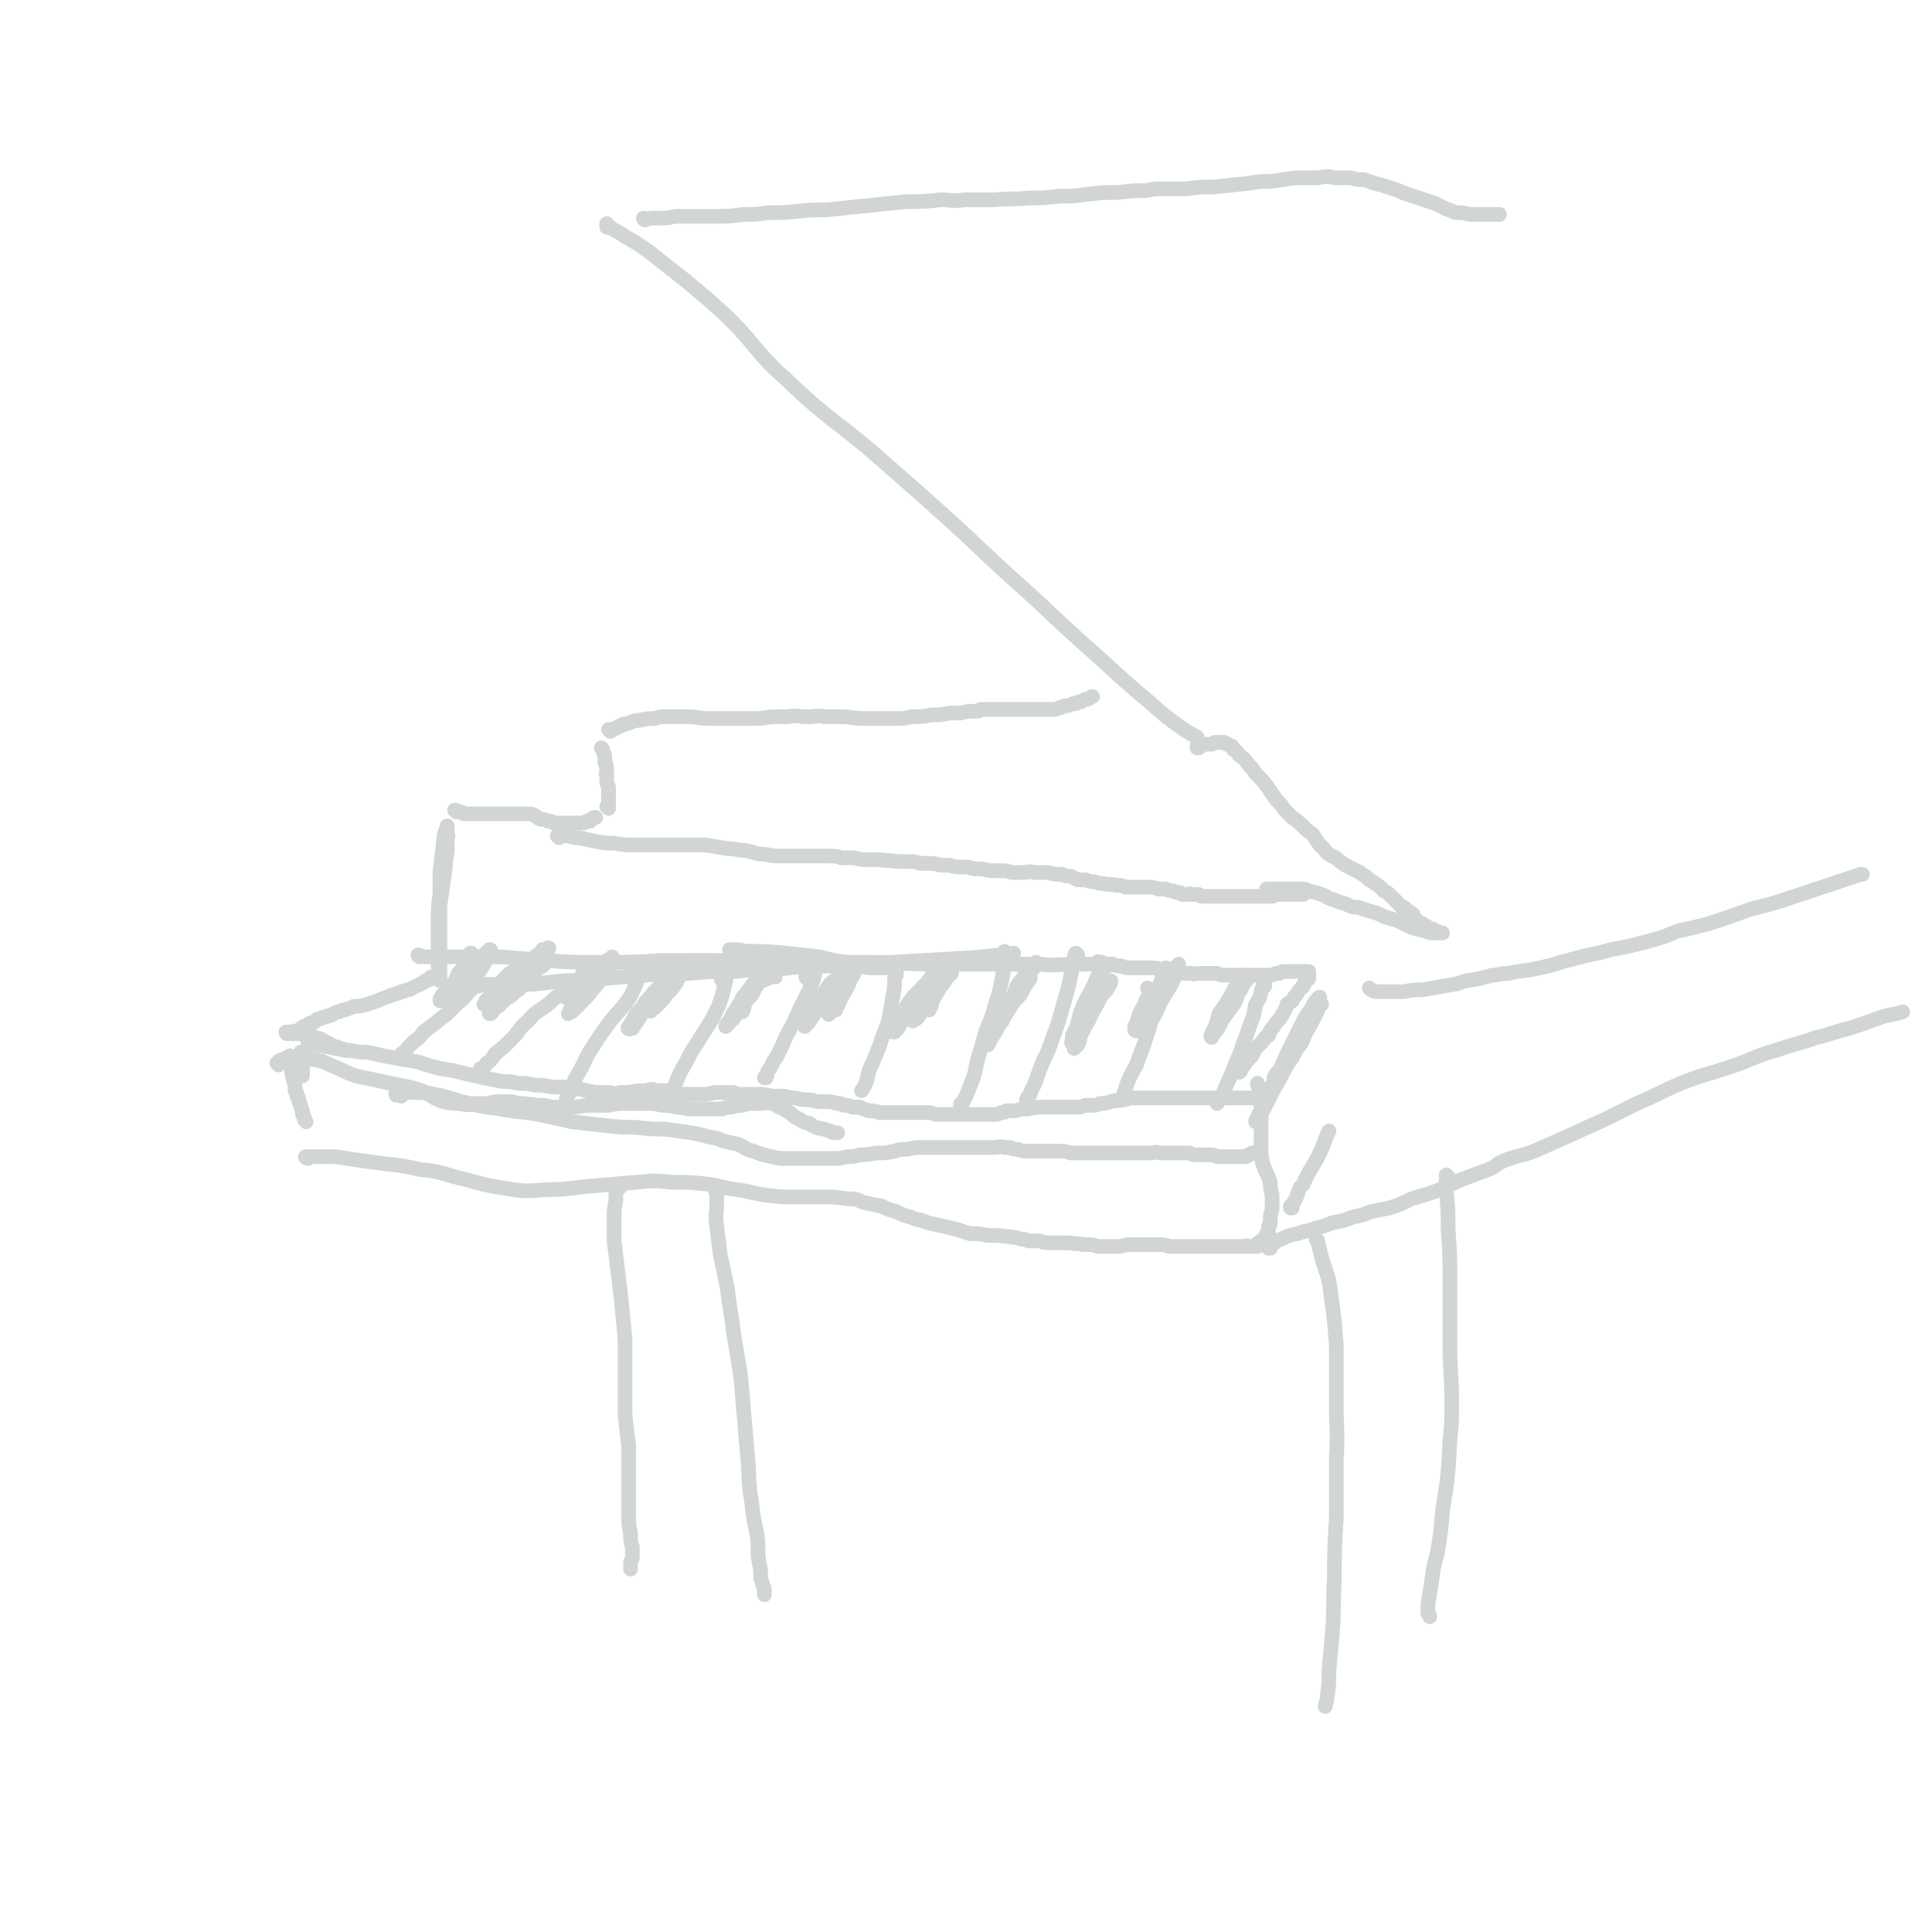 <svg viewBox='0 0 1054 1054' version='1.1' xmlns='http://www.w3.org/2000/svg' xmlns:xlink='http://www.w3.org/1999/xlink'><g fill='none' stroke='#D2D5D5' stroke-width='8' stroke-linecap='round' stroke-linejoin='round'><path d='M242,479c-1,0 -1,-1 -1,-1 0,0 0,0 0,1 0,1 0,1 0,2 -1,4 -1,4 -1,8 0,6 0,6 0,12 0,5 0,5 0,11 0,5 0,5 0,10 0,4 0,4 0,7 0,2 0,2 0,3 0,1 0,1 0,2 0,1 0,1 0,1 0,-3 0,-4 -1,-7 0,-6 0,-6 0,-12 0,-7 0,-7 0,-14 0,-7 0,-7 1,-14 0,-6 0,-6 1,-13 1,-6 1,-5 2,-11 0,-4 0,-4 1,-8 0,-1 0,-1 0,-3 0,-1 0,-1 0,-2 0,0 0,-1 0,0 -1,3 -2,4 -2,8 -1,8 -1,8 -2,17 0,8 0,8 0,16 0,7 -1,7 -1,14 0,5 1,5 1,11 0,3 0,3 0,6 0,2 0,2 0,3 0,1 0,1 0,2 0,1 0,1 0,1 -1,0 -1,-1 -1,-2 0,-5 0,-5 0,-11 0,-7 0,-7 0,-15 1,-7 1,-7 2,-14 1,-7 1,-7 2,-14 0,-5 1,-5 1,-11 0,-3 0,-3 0,-5 1,-1 0,-1 0,-2 0,0 0,0 0,-1 0,0 0,0 0,0 '/><path d='M259,535c0,0 -1,0 -1,-1 0,0 0,1 0,1 0,0 0,0 -1,0 0,0 0,0 -1,0 -1,0 -1,0 -1,0 -1,0 -1,0 -1,0 0,0 0,0 0,1 0,0 0,0 1,0 4,1 4,1 8,1 7,0 7,0 13,0 7,0 7,0 14,0 9,-1 9,-1 18,-2 10,0 10,-1 20,-1 12,-1 12,-1 24,-2 12,-1 12,-1 24,-1 12,-1 12,-1 24,-1 11,-1 11,-1 22,-1 9,-1 9,-1 19,-2 8,0 8,0 16,0 7,0 7,0 13,0 5,0 5,0 9,0 3,0 3,0 6,1 0,0 1,0 1,0 -1,0 -1,0 -2,0 -5,0 -5,0 -10,0 -6,-1 -6,-2 -12,-3 -7,-1 -7,-1 -15,-3 -9,-1 -9,-1 -18,-2 -11,-1 -11,-1 -22,-1 -4,-1 -4,-1 -9,-1 '/><path d='M229,522c0,0 -1,0 -1,-1 1,0 2,1 4,1 7,0 7,0 15,0 13,0 13,0 26,0 13,1 13,1 25,2 14,1 14,1 28,1 18,0 18,0 35,-1 19,0 19,0 38,0 19,0 19,1 37,1 19,0 19,0 38,0 18,0 18,1 37,1 15,0 15,0 30,0 13,0 13,0 26,0 10,1 10,0 20,0 6,0 6,0 12,0 3,0 3,0 6,0 1,0 1,1 1,0 0,0 0,0 0,0 '/><path d='M377,525c0,0 -2,-1 -1,-1 9,0 10,0 21,1 12,0 12,1 25,1 15,1 15,0 30,0 17,0 17,0 34,-1 18,-1 18,-1 35,-2 16,-1 16,-1 32,-3 '/><path d='M332,123c0,0 -1,-1 -1,-1 0,0 0,0 0,1 0,0 0,0 0,0 0,0 0,0 0,1 1,0 1,0 2,0 4,3 4,2 8,5 7,4 7,4 14,9 10,8 10,8 19,15 12,10 12,10 23,20 17,17 15,19 32,34 25,24 27,22 52,44 24,21 24,21 46,41 19,18 19,18 38,35 18,17 18,17 36,33 13,12 13,12 26,23 9,8 9,8 19,15 3,2 3,2 7,4 '/><path d='M352,120c-1,0 -1,-1 -1,-1 0,0 0,0 0,0 3,1 3,0 5,0 3,0 3,0 6,0 4,0 4,-1 8,-1 4,0 4,0 9,0 6,0 6,0 13,0 6,0 6,0 13,-1 7,0 7,0 14,-1 9,0 9,0 19,-1 9,-1 9,0 18,-1 9,-1 9,-1 19,-2 10,-1 10,-1 19,-2 10,0 10,0 19,-1 7,0 7,1 13,0 9,0 9,0 17,0 9,-1 9,0 18,-1 8,0 8,0 17,-1 8,0 8,0 15,-1 9,-1 9,-1 17,-1 8,-1 8,-1 15,-1 5,-1 5,-1 9,-1 6,0 6,0 13,0 8,-1 8,-1 15,-1 10,-1 10,-1 19,-2 6,-1 6,-1 12,-1 7,-1 7,-1 14,-2 6,0 6,0 12,0 5,-1 5,-1 9,0 4,0 5,0 9,0 3,1 3,1 7,1 3,1 3,1 6,2 4,1 4,1 7,2 3,1 3,1 6,2 2,1 2,1 5,2 3,1 3,1 6,2 3,1 3,1 6,2 3,1 3,1 5,2 2,1 2,1 4,2 3,1 3,1 5,2 4,0 4,0 8,1 3,0 3,0 7,0 3,0 3,0 6,0 1,0 1,0 3,0 '/><path d='M249,443c0,-1 -1,-1 -1,-1 0,0 0,0 0,0 0,0 0,0 0,0 1,0 0,0 0,0 0,0 1,0 1,0 1,1 1,1 2,1 1,0 1,0 2,1 2,0 2,0 4,0 3,0 3,0 5,0 3,0 3,0 5,0 3,0 3,0 5,0 4,0 4,0 7,0 2,0 2,0 4,0 3,0 3,0 6,0 2,0 2,1 3,1 1,1 1,1 3,2 2,0 2,0 4,1 2,0 2,0 3,1 2,0 2,0 4,0 1,0 1,0 3,0 1,0 1,0 2,0 2,0 2,0 3,0 1,0 1,0 3,0 0,0 0,0 1,0 1,0 1,0 2,-1 1,0 1,0 2,0 0,-1 0,-1 1,-1 1,-1 1,-1 1,-1 0,0 0,0 1,0 '/><path d='M332,441c0,0 -1,-1 -1,-1 0,0 1,0 1,0 0,0 0,0 0,0 0,0 0,0 0,0 0,0 0,0 0,-1 0,0 0,0 0,-1 0,-1 0,-1 0,-2 0,-1 0,-1 0,-2 0,-1 0,-1 0,-2 0,-1 0,-1 0,-2 0,-2 -1,-2 -1,-3 0,-2 0,-2 0,-4 -1,-1 0,-1 0,-3 0,-2 0,-2 -1,-4 0,-1 0,-1 0,-3 0,-2 -1,-2 -1,-3 0,-1 0,-1 -1,-2 '/><path d='M333,399c0,0 -1,-1 -1,-1 0,0 0,0 0,0 0,0 0,0 0,0 1,0 1,0 1,0 1,0 1,0 1,0 1,0 1,0 2,-1 1,0 1,0 2,-1 1,0 1,0 2,-1 2,0 2,0 4,-1 3,-1 3,-1 5,-1 4,-1 4,-1 8,-1 3,-1 3,-1 7,-1 5,0 5,0 11,0 6,0 6,1 12,1 5,0 5,0 11,0 6,0 6,0 12,0 5,0 5,0 11,-1 4,0 4,0 9,0 5,-1 5,0 11,0 5,0 5,-1 9,0 5,0 5,0 9,0 6,0 6,1 12,1 5,0 5,0 11,0 5,0 5,0 9,0 4,0 4,-1 8,-1 4,0 4,0 9,-1 5,0 5,0 10,-1 3,0 3,0 6,0 4,-1 4,-1 8,-1 2,0 2,0 3,-1 3,0 3,0 6,0 2,0 2,0 4,0 2,0 2,0 4,0 1,0 1,0 3,0 1,0 1,0 3,0 2,0 2,0 4,0 2,0 2,0 3,0 2,0 2,0 4,0 2,0 2,0 3,0 2,0 2,0 3,0 1,0 1,0 3,0 1,0 1,0 3,-1 1,0 1,0 3,-1 2,0 2,0 4,-1 2,0 2,0 3,-1 2,0 2,0 3,-1 2,-1 2,0 3,-1 1,0 1,-1 2,-1 '/><path d='M236,534c0,0 0,-1 -1,-1 0,0 1,0 1,0 -1,1 -1,1 -1,1 -1,0 -1,0 -2,1 -1,0 -1,0 -2,1 -2,1 -2,1 -4,2 -2,1 -2,1 -4,2 -2,0 -2,1 -4,1 -4,2 -4,1 -8,3 -3,1 -3,1 -5,2 -3,1 -3,1 -6,2 -4,1 -4,1 -7,1 -2,1 -2,1 -5,2 -1,0 -1,0 -3,1 -1,0 -1,0 -3,1 -1,1 -1,1 -3,1 -1,1 -1,1 -3,1 -1,1 -1,1 -3,1 -1,1 -1,1 -2,2 -2,0 -2,0 -3,1 -1,1 -1,1 -2,1 -1,0 -1,0 -1,1 -1,0 -1,0 -2,1 0,0 0,0 0,0 -1,1 -1,1 -1,1 -1,0 -1,0 -1,0 -1,0 -1,1 -1,1 0,0 0,0 -1,0 0,0 0,0 -1,0 0,0 0,0 -1,0 0,0 0,0 0,0 0,0 0,0 0,0 0,0 -1,-1 -1,-1 0,0 0,1 1,1 0,0 0,0 0,0 0,-1 0,-1 0,-1 1,0 1,0 1,0 0,0 0,0 1,0 0,0 0,0 1,0 0,0 0,-1 1,0 1,0 1,0 2,1 2,0 2,0 3,0 2,1 2,1 3,1 2,1 2,1 3,1 2,1 2,0 3,1 2,1 2,1 4,2 2,1 2,1 3,2 2,0 2,0 3,1 2,0 2,0 3,1 1,0 1,0 2,0 '/><path d='M169,569c0,0 -1,-1 -1,-1 0,0 0,0 0,1 1,0 1,0 1,0 2,1 2,1 4,1 2,1 2,0 5,1 3,0 3,1 6,1 4,1 4,1 7,1 5,1 5,1 9,1 5,1 5,1 9,2 6,1 6,1 11,2 7,1 7,1 13,3 7,2 7,2 14,3 8,2 8,2 17,4 5,1 5,1 10,2 4,0 4,0 9,1 4,0 4,0 9,1 4,0 4,0 9,1 4,0 4,0 7,0 4,1 4,1 8,1 4,1 4,1 9,2 4,0 4,0 8,0 3,1 3,1 5,0 3,0 3,0 5,0 5,-1 5,-1 10,-1 2,-1 3,-1 5,0 3,0 3,0 6,0 2,1 2,1 5,1 3,1 3,1 6,1 3,0 3,0 7,0 4,0 4,0 8,-1 3,0 3,0 5,0 3,0 3,0 5,0 3,1 3,1 5,1 4,0 4,0 8,0 4,0 4,0 8,1 3,0 3,0 7,0 3,1 3,1 6,1 4,1 4,1 7,1 3,0 3,1 6,1 3,0 3,0 5,0 3,0 3,1 5,1 2,0 2,0 3,1 3,0 3,0 5,1 2,0 2,0 4,0 2,1 2,1 5,2 3,0 3,0 6,1 2,0 2,0 4,0 2,0 2,0 4,0 2,0 2,0 4,0 2,0 2,0 4,0 2,0 2,0 3,0 3,0 3,0 5,0 1,0 1,0 3,0 2,0 2,1 4,1 2,0 2,0 4,0 2,0 2,0 4,0 1,0 1,0 3,0 2,0 2,0 4,0 2,0 2,0 4,0 3,0 3,0 5,0 1,0 1,0 3,0 2,0 2,0 4,0 2,0 2,0 4,-1 2,0 2,0 3,-1 3,0 3,0 5,0 3,-1 3,-1 7,-1 2,-1 2,0 5,-1 1,0 1,0 3,0 2,0 2,0 5,0 2,0 2,0 4,0 2,0 2,0 3,0 2,0 2,0 3,0 2,0 2,0 4,0 2,0 2,0 4,-1 2,0 2,0 4,0 2,0 2,0 4,-1 3,0 3,0 6,-1 3,-1 3,0 7,-1 2,0 2,-1 4,-1 2,0 2,0 4,0 2,0 2,0 4,0 1,0 1,0 3,0 2,0 2,0 4,0 2,0 2,0 3,0 2,0 2,0 4,0 2,0 2,0 4,0 2,0 2,0 4,0 2,0 2,0 4,0 2,0 2,0 4,0 2,0 2,0 3,0 2,0 2,0 5,0 1,0 1,0 3,0 2,0 2,0 4,0 1,0 1,0 3,0 2,0 2,0 4,0 1,0 1,0 3,0 1,0 1,0 3,0 1,0 1,0 2,-1 0,0 0,0 1,0 '/><path d='M600,526c0,-1 -1,-1 -1,-1 0,-1 0,0 0,0 1,0 1,0 2,0 1,0 1,1 2,1 2,0 2,0 4,0 2,1 2,1 5,1 2,1 2,1 4,1 3,0 3,0 5,0 3,0 3,0 6,0 3,0 4,0 7,1 2,0 2,0 4,0 3,1 3,1 5,1 2,1 2,1 4,1 2,0 2,0 3,0 2,1 2,0 4,0 2,0 2,0 3,0 2,0 2,0 4,0 2,0 2,0 3,0 2,1 2,1 3,1 2,0 2,0 3,0 2,0 2,0 3,0 1,0 1,0 3,0 1,0 1,0 2,0 1,0 1,0 2,0 1,0 1,0 2,0 1,0 1,0 2,0 0,0 0,0 1,0 1,0 1,0 2,0 1,0 1,0 2,0 1,0 1,0 2,0 1,0 1,0 2,0 1,0 1,0 3,-1 1,0 1,0 2,0 1,-1 1,-1 3,-1 1,0 1,0 1,0 1,0 1,0 2,0 1,0 1,0 2,0 1,0 1,0 2,0 0,0 0,0 1,0 1,0 1,0 1,0 1,0 1,0 1,0 0,0 0,0 1,0 0,0 0,0 1,0 0,0 0,0 0,0 1,0 1,0 1,0 0,0 0,0 0,1 0,0 0,0 0,0 0,0 0,0 0,1 0,0 0,0 0,1 0,0 0,0 0,1 0,0 -1,0 -1,0 -1,1 0,1 -1,2 -1,1 -1,1 -1,2 -1,1 -1,1 -2,2 -1,1 -1,2 -2,3 -1,1 -1,1 -2,3 -1,1 -2,1 -3,2 0,1 0,1 0,1 -2,4 -2,4 -4,7 -2,2 -2,2 -3,4 -2,2 -2,2 -3,5 -2,1 -2,1 -3,3 -2,2 -2,2 -4,4 -1,2 -1,2 -2,4 -2,2 -2,2 -3,3 -1,2 -1,2 -2,3 -1,1 -1,1 -1,2 -1,1 -1,1 -1,1 '/><path d='M285,527c0,-1 -1,-1 -1,-1 0,-1 0,0 0,0 1,0 0,0 0,1 0,0 0,0 -1,1 0,0 0,0 -1,0 0,1 0,1 -1,1 0,1 -1,1 -1,1 -1,1 -1,1 -2,1 -1,1 -1,1 -2,2 -2,2 -2,2 -3,3 -1,2 -1,2 -3,4 -1,1 -1,1 -2,2 -1,1 0,1 -1,2 -1,1 -1,1 -2,2 0,1 0,1 -1,2 0,0 0,0 0,0 1,0 1,0 2,0 0,0 0,0 1,0 1,0 1,0 2,0 1,-1 1,-1 2,-1 2,-1 2,-1 3,-1 1,-1 1,-1 3,-2 1,0 1,0 2,-1 2,-2 2,-2 4,-3 2,-3 2,-2 4,-5 2,-1 1,-1 3,-3 2,-2 2,-2 4,-4 1,-1 1,0 2,-1 1,-1 1,-1 2,-2 0,-1 0,-1 1,-1 0,-1 0,-1 0,-1 0,0 -1,0 -1,0 -1,0 -1,0 -2,0 -1,0 -1,0 -2,0 -1,1 -1,1 -3,2 -3,2 -3,2 -5,4 -3,2 -3,2 -5,4 -1,2 -1,2 -3,4 -1,1 -1,1 -2,2 -1,1 -1,1 -1,2 -1,1 -1,1 -2,2 0,0 0,0 0,0 0,0 0,0 0,0 0,1 -1,0 -1,0 0,-1 1,0 1,-1 1,-1 1,-1 2,-3 3,-3 4,-3 7,-6 3,-4 3,-4 7,-7 2,-3 2,-3 4,-5 2,-1 2,-1 3,-3 1,0 1,0 2,0 1,-1 1,-1 1,-1 1,0 0,1 0,1 -1,2 -1,2 -2,5 -2,2 -2,2 -4,5 -3,3 -3,3 -5,6 -3,3 -3,3 -6,5 -3,3 -3,3 -6,5 -2,2 -2,2 -3,4 -1,1 -1,1 -2,1 -1,1 -1,1 -2,2 0,1 0,1 -1,1 0,1 0,1 -1,1 0,0 0,0 0,0 1,0 0,0 0,-1 0,0 0,1 0,1 0,0 0,0 0,0 1,-1 1,-1 1,-1 3,-3 3,-2 5,-5 3,-3 3,-3 6,-6 3,-3 3,-3 6,-6 2,-1 2,-1 3,-3 1,-1 1,-1 2,-1 1,-1 1,-1 1,-1 0,-1 1,-1 0,-1 0,0 0,0 0,1 -3,3 -3,3 -6,5 -2,3 -2,3 -5,6 -3,2 -3,2 -5,5 -2,1 -2,1 -4,2 -1,1 -1,1 -1,2 -1,1 -1,1 -2,1 '/><path d='M258,521c-1,0 -1,-1 -1,-1 -1,0 0,0 0,0 0,0 0,0 0,1 0,0 0,0 0,1 0,0 0,0 -1,0 0,1 0,1 -1,2 -1,2 -1,1 -2,3 -1,2 -1,2 -3,4 -1,3 -1,3 -3,6 -2,1 -2,1 -3,3 -1,1 -1,1 -2,2 -1,1 -1,1 -1,2 -1,1 -1,1 -1,1 0,0 0,1 0,1 1,0 1,0 2,-1 1,0 1,0 2,-1 2,-1 2,-1 3,-2 3,-3 3,-3 5,-6 3,-2 3,-2 5,-5 3,-3 2,-4 5,-7 1,-2 1,-2 3,-4 0,0 0,0 1,-1 1,0 1,-1 1,-1 0,0 0,0 0,0 1,0 1,1 0,1 0,1 0,1 0,2 -2,3 -2,3 -3,5 -2,3 -2,3 -4,6 -2,2 -2,2 -3,4 -1,2 -1,2 -2,3 '/><path d='M331,528c0,0 -1,-1 -1,-1 0,0 0,1 0,1 0,0 0,0 0,0 -1,1 -1,1 -1,2 -1,1 -1,1 -2,3 -3,4 -3,4 -6,7 -2,3 -2,3 -5,6 -2,2 -2,2 -3,4 -1,0 -1,0 -2,1 0,1 0,1 -1,2 0,0 0,0 0,0 1,-1 1,-1 2,-1 3,-3 3,-3 6,-6 3,-3 3,-3 5,-6 3,-3 3,-3 5,-7 3,-3 3,-3 5,-6 0,-1 0,-1 1,-3 0,0 0,0 0,-1 0,0 0,-1 0,-1 -1,1 -1,1 -3,2 -3,4 -3,4 -6,7 -4,4 -4,4 -8,7 -2,2 -2,2 -4,3 -1,1 -1,1 -2,2 -1,1 -1,1 -2,1 0,0 0,0 0,0 0,1 0,0 0,0 2,-1 2,-1 3,-3 2,-3 2,-3 4,-5 2,-2 2,-2 4,-3 1,-1 1,-1 3,-2 1,0 1,0 1,-1 1,0 1,0 1,0 0,1 0,1 0,2 -3,4 -3,3 -6,6 -1,2 -1,2 -2,4 0,0 0,0 -1,0 '/><path d='M368,529c0,-1 -1,-1 -1,-1 0,0 1,0 1,0 0,0 0,0 0,0 -1,1 -1,1 -1,2 -2,2 -2,2 -4,4 -3,4 -3,4 -6,7 -4,5 -4,4 -7,9 -3,3 -3,3 -5,7 -1,2 -1,2 -2,3 0,1 -1,1 0,1 0,1 1,0 2,0 2,-3 2,-3 4,-6 2,-3 1,-3 3,-5 2,-3 2,-3 4,-5 2,-3 2,-3 5,-7 2,-2 2,-2 4,-4 1,-1 1,0 2,-1 1,-1 1,0 1,-1 1,0 1,-1 1,0 0,0 0,0 -1,1 -2,3 -3,3 -5,6 -3,3 -3,3 -5,6 -1,2 -2,2 -3,3 0,1 0,1 -1,2 0,1 0,1 0,1 1,1 1,1 1,0 2,-1 2,-1 4,-3 3,-3 3,-3 5,-6 3,-3 3,-3 5,-6 1,-2 1,-2 2,-4 0,0 0,0 0,-1 1,-1 1,-1 0,-1 -1,1 -1,1 -3,3 -3,3 -3,3 -6,7 -2,3 -2,3 -4,6 0,0 0,0 -1,1 '/><path d='M423,533c0,0 -1,-1 -1,-1 0,0 0,0 0,0 -1,1 -1,1 -2,1 -1,1 -1,1 -2,1 -1,1 -1,0 -2,1 -2,1 -2,1 -4,2 -3,2 -3,2 -5,5 -3,3 -2,3 -4,7 -2,3 -3,3 -4,6 -1,2 -1,2 -2,3 -1,1 -1,1 -1,2 0,0 0,0 0,0 2,-2 2,-2 3,-5 2,-3 2,-3 4,-7 3,-3 3,-3 5,-7 2,-3 2,-3 4,-6 2,-2 2,-2 3,-4 1,-1 1,-1 1,-2 1,0 1,0 1,-1 0,0 0,0 0,0 -2,4 -2,4 -4,7 -3,4 -3,4 -6,8 -2,4 -2,4 -4,8 -1,2 -1,2 -2,3 -1,1 -1,1 -1,2 0,0 -1,0 -1,0 1,-1 2,-1 3,-3 2,-3 2,-3 4,-7 3,-3 3,-3 5,-6 1,-2 1,-2 2,-4 1,-1 1,-1 1,-2 0,0 1,0 1,0 -1,0 -1,1 -1,2 -2,3 -2,3 -4,7 -2,2 -2,2 -4,5 0,2 0,2 -1,4 '/><path d='M465,530c0,0 -1,-1 -1,-1 0,0 0,0 0,1 -2,1 -2,0 -4,1 -2,2 -3,2 -5,4 -3,2 -3,3 -5,6 -3,3 -3,3 -5,7 -2,3 -3,3 -4,5 -1,2 -1,2 -1,4 -1,1 -1,1 -1,2 0,0 0,1 0,1 1,-1 1,-1 2,-2 2,-3 2,-3 4,-6 3,-3 2,-3 5,-6 3,-3 3,-3 6,-5 2,-3 2,-2 5,-5 1,-1 1,-1 2,-2 1,-1 1,-1 2,-2 0,0 0,0 1,-1 0,0 0,0 0,0 -1,2 -1,2 -2,3 -3,4 -3,4 -6,8 -2,4 -2,4 -4,7 0,2 0,2 -1,3 -1,0 -1,0 -1,1 0,0 0,1 0,0 1,0 1,0 1,-1 2,-2 2,-2 3,-5 2,-3 2,-4 3,-7 2,-3 2,-3 3,-5 0,-1 0,-2 1,-3 0,0 0,0 1,-1 0,0 0,0 0,0 0,3 0,3 -1,6 -2,4 -2,4 -4,7 -1,3 -1,3 -3,6 0,1 0,1 0,1 '/><path d='M505,539c-1,0 -1,-1 -1,-1 -1,0 0,0 -1,1 0,1 0,1 -1,1 -2,2 -2,2 -4,4 -3,4 -3,4 -5,8 -3,3 -2,3 -4,7 -1,1 -1,1 -2,3 0,0 -1,1 0,1 0,0 1,0 1,0 3,-3 3,-4 5,-8 2,-3 2,-3 4,-7 2,-3 2,-3 5,-7 3,-4 3,-4 6,-8 1,-2 1,-2 2,-4 1,-1 1,-1 2,-1 0,-1 0,-1 1,-1 0,1 0,1 -1,3 -1,4 -1,4 -4,8 -2,4 -3,4 -5,8 -2,3 -2,3 -3,7 -1,1 -1,1 -1,3 -1,0 -1,1 -1,1 2,-1 3,-2 4,-4 4,-4 4,-5 7,-9 3,-4 3,-4 6,-8 1,-2 1,-2 3,-4 0,-1 0,-1 1,-1 0,0 0,-1 0,-1 -1,2 -2,2 -3,4 -3,4 -3,4 -5,8 -2,3 -2,3 -3,7 -1,1 -1,1 -1,2 '/><path d='M566,526c0,0 0,-1 -1,-1 0,0 1,0 0,1 0,1 0,1 -1,2 -1,1 -1,1 -2,2 -2,2 -2,2 -3,5 -2,3 -2,3 -4,6 -3,3 -3,3 -5,7 -1,2 -1,2 -2,5 -1,2 -1,2 -2,3 -1,1 -1,1 -1,2 0,0 0,1 0,1 2,-2 2,-2 3,-5 2,-3 2,-3 4,-6 2,-3 3,-3 5,-6 1,-2 1,-2 2,-4 1,-1 1,-1 2,-3 1,-1 1,-1 1,-1 0,-1 0,-1 0,-1 0,1 0,1 -1,2 -3,5 -3,5 -6,9 -3,4 -3,4 -6,9 -3,4 -3,4 -6,8 -1,2 -1,2 -2,5 -1,1 -1,1 -2,2 0,1 0,1 -1,2 0,0 0,0 0,0 0,0 1,0 1,0 2,-4 2,-4 4,-7 3,-5 2,-5 5,-10 2,-5 2,-5 5,-10 1,-3 1,-4 3,-7 1,-1 1,-1 2,-2 0,-1 0,-1 1,-1 0,0 0,-1 0,-1 0,1 -1,1 -1,2 -1,2 -1,2 -2,5 -1,2 -1,2 -2,4 '/><path d='M604,527c0,0 -1,-1 -1,-1 0,0 0,0 0,1 0,0 0,0 -1,1 -1,2 -1,2 -3,4 -2,5 -2,5 -4,9 -3,5 -3,5 -5,10 -2,5 -1,5 -3,10 -1,2 -1,2 -2,4 0,2 0,2 0,3 0,0 -1,1 0,1 0,0 0,0 1,0 3,-4 3,-4 5,-8 3,-4 3,-4 5,-9 3,-4 2,-5 5,-9 2,-3 2,-2 4,-5 0,-1 0,-1 1,-2 0,-1 0,-1 0,-1 0,0 0,1 0,1 -2,4 -2,4 -5,7 -2,4 -2,4 -5,9 -3,4 -2,4 -5,9 -2,4 -1,4 -3,7 -1,1 -1,1 -1,3 -1,1 -1,1 -1,1 0,0 0,0 0,0 1,-1 1,-1 2,-2 1,-2 1,-2 1,-4 1,-2 1,-2 2,-4 0,-1 0,-1 1,-2 0,-1 0,-2 0,-3 0,0 0,0 0,-1 0,0 0,0 0,-1 '/><path d='M627,540c0,0 0,0 -1,-1 0,0 1,1 1,1 0,0 0,0 0,0 0,0 0,0 0,0 0,0 0,0 0,0 0,-1 0,0 1,0 0,0 0,0 0,0 0,0 0,0 0,0 -1,3 -1,3 -3,6 -1,3 -1,3 -3,6 -1,3 -1,3 -2,6 0,1 0,1 -1,2 0,1 0,2 0,2 1,1 2,0 2,0 3,-3 3,-4 5,-7 3,-5 2,-5 5,-9 2,-5 2,-5 5,-9 1,-3 1,-3 3,-6 1,-1 1,-1 2,-3 1,0 1,0 1,-1 0,0 1,-1 1,-1 0,1 0,2 -1,3 -1,4 -1,4 -3,8 -3,5 -3,5 -6,10 -2,5 -2,5 -5,10 -1,2 -1,2 -1,3 -1,1 -1,1 -1,2 0,0 0,0 0,0 0,0 0,0 1,-1 0,0 0,0 0,-1 '/><path d='M678,533c0,0 -1,-1 -1,-1 0,0 1,0 1,0 0,0 0,0 0,0 -1,1 -1,1 -1,1 -1,2 -1,2 -2,4 -2,3 -2,3 -4,7 -3,5 -3,5 -6,9 -1,4 -1,4 -2,7 -1,2 -1,2 -2,4 0,1 -1,1 0,2 0,0 1,-1 1,-2 3,-3 3,-4 5,-8 3,-4 3,-4 6,-8 2,-3 1,-3 3,-7 2,-2 1,-2 3,-5 0,-1 0,-1 1,-1 0,-1 0,-1 0,-1 -1,1 -1,1 -1,2 -2,2 -2,2 -4,4 -1,1 -1,1 -2,3 '/><path d='M261,538c-1,0 -1,-1 -1,-1 -1,0 0,0 0,0 0,0 0,0 0,0 0,0 0,0 -1,0 0,1 0,0 -1,1 -1,1 -1,1 -1,2 -1,1 -1,1 -2,2 -2,2 -2,3 -5,5 -2,2 -2,2 -5,5 -3,3 -3,2 -6,5 -4,3 -4,3 -8,6 -2,3 -2,3 -5,5 -2,2 -2,2 -3,3 -1,1 -1,1 -2,3 -1,0 -1,0 -2,1 '/><path d='M320,530c0,-1 -1,-1 -1,-1 0,0 0,0 0,0 0,0 0,0 0,0 0,0 0,0 0,0 0,1 0,1 0,1 0,1 0,1 -1,1 -1,2 -1,2 -2,3 -3,3 -3,3 -6,5 -5,4 -6,4 -10,8 -6,5 -7,4 -12,10 -5,4 -4,5 -9,10 -4,4 -4,4 -9,8 -1,2 -1,2 -3,4 -2,1 -1,1 -3,3 -1,1 -1,1 -2,1 0,1 0,1 0,1 '/><path d='M352,528c0,0 0,-1 -1,-1 0,0 1,1 0,1 0,1 0,1 0,1 -1,1 -1,1 -1,2 -2,3 -2,3 -3,6 -2,4 -2,5 -4,8 -5,7 -5,6 -10,12 -5,7 -5,7 -9,13 -4,6 -4,7 -7,13 -3,5 -3,5 -5,10 -1,3 -1,3 -3,6 0,1 0,1 0,1 '/><path d='M395,535c-1,0 -1,0 -1,-1 -1,0 0,1 0,1 0,0 0,0 0,-1 0,0 0,0 0,-1 1,0 1,0 1,-1 0,0 0,0 0,0 1,0 1,0 1,0 0,0 0,0 0,0 0,2 0,2 0,3 -1,4 -1,4 -2,8 -2,6 -2,6 -5,12 -4,7 -4,6 -8,13 -4,6 -4,6 -7,12 -3,5 -3,5 -5,10 -1,3 -1,3 -3,6 0,0 0,0 0,0 '/><path d='M441,534c-1,0 -1,0 -1,-1 -1,0 0,0 0,0 2,-1 2,-1 2,-2 1,-1 1,-1 2,-2 0,-1 0,-1 1,-2 1,-1 1,-1 1,-2 0,0 0,0 1,0 0,0 0,0 0,0 -1,2 -1,2 -2,4 -1,5 -1,5 -3,10 -3,6 -3,6 -6,12 -3,7 -3,7 -7,14 -2,5 -2,5 -5,11 -2,3 -2,3 -4,7 -2,2 -1,3 -2,5 -1,0 -1,0 -1,0 '/><path d='M487,529c0,0 0,-1 -1,-1 0,0 1,1 1,1 0,0 0,0 0,0 0,-1 0,-1 0,-1 1,-1 1,-1 1,-1 0,0 0,0 1,0 0,0 0,0 0,0 0,0 0,0 0,1 0,1 0,1 0,1 0,2 0,2 0,3 -1,1 -1,1 -1,3 0,4 0,4 -1,9 -1,6 -1,6 -2,12 -2,7 -3,7 -5,14 -2,5 -2,5 -4,10 -2,4 -2,4 -3,9 -1,3 -1,3 -3,6 '/><path d='M549,520c0,0 -1,-1 -1,-1 0,0 0,0 0,1 0,0 0,0 0,0 0,0 0,0 0,0 0,0 0,0 1,0 0,1 0,1 0,1 0,1 0,1 0,2 -1,3 0,3 -1,5 -1,4 -1,4 -2,9 -1,5 -1,5 -3,11 -2,7 -2,7 -5,14 -2,7 -2,7 -4,14 -2,6 -1,6 -3,12 -2,5 -2,5 -4,10 -1,2 -1,2 -2,4 -1,0 -1,0 -1,1 '/><path d='M588,521c-1,0 -1,0 -1,-1 -1,0 0,1 0,1 0,0 0,0 -1,1 0,1 0,1 0,1 -1,3 0,3 -1,5 -1,5 -1,5 -2,10 -2,7 -2,7 -4,14 -2,7 -2,7 -5,15 -2,6 -2,6 -5,12 -2,5 -2,5 -4,11 -1,3 -2,3 -3,7 -1,1 -1,1 -2,3 '/><path d='M637,529c-1,0 -1,-1 -1,-1 0,0 0,0 0,1 0,0 0,0 0,0 -1,1 -1,1 -1,1 0,1 0,1 -1,2 0,2 0,2 -1,4 -1,4 -1,4 -2,9 -1,6 -1,6 -3,12 -2,7 -2,7 -4,13 -2,5 -2,5 -4,11 -3,5 -3,5 -5,10 -1,3 -1,3 -2,6 '/><path d='M690,538c0,0 0,-1 -1,-1 0,0 1,0 1,0 0,1 -1,1 -1,2 -1,1 -1,1 -1,2 -1,4 -1,4 -3,7 -1,6 -1,6 -3,11 -2,6 -2,6 -4,11 -2,7 -3,7 -5,13 -3,7 -3,7 -6,14 -1,2 -1,2 -3,5 '/><path d='M165,575c0,0 0,-1 -1,-1 0,0 1,0 1,1 0,0 0,0 0,0 -1,1 0,1 0,1 0,1 -1,1 0,2 0,1 0,1 0,2 0,1 0,1 0,1 0,1 0,1 0,2 0,0 0,0 0,1 0,1 0,1 0,2 0,1 0,1 0,1 '/><path d='M152,581c0,0 0,-1 -1,-1 0,0 1,0 1,0 0,0 0,0 0,0 0,-1 0,-1 0,-1 1,-1 1,0 2,-1 2,0 2,0 3,-1 1,0 2,0 3,0 3,0 3,0 6,0 5,1 5,1 10,2 4,2 4,2 9,4 4,2 4,2 9,4 5,1 5,1 10,2 4,1 4,1 9,2 5,1 5,1 10,2 4,1 4,1 7,2 4,2 4,2 7,4 2,1 2,1 5,2 4,1 4,1 9,1 4,1 4,1 8,0 3,0 3,0 6,0 3,0 3,-1 7,-1 3,0 3,0 6,0 2,0 2,0 4,1 2,0 2,0 4,0 4,1 4,0 7,1 2,0 2,0 4,0 4,1 4,1 7,1 4,0 4,0 8,0 5,0 5,-1 10,-1 5,0 5,0 10,0 5,-1 5,-1 11,-1 5,0 5,0 9,0 5,0 5,0 9,1 4,0 4,0 8,1 4,0 4,1 8,1 4,0 4,0 7,0 2,0 2,0 4,0 3,0 3,0 6,0 2,-1 2,-1 5,-1 3,-1 3,-1 6,-1 3,-1 3,-1 6,-1 2,0 2,0 4,0 3,0 3,-1 6,0 2,0 2,1 4,2 2,1 2,0 4,2 2,1 2,1 4,3 2,1 2,1 4,2 2,2 2,1 5,2 1,1 1,1 3,2 2,1 2,0 4,1 2,0 2,1 4,1 1,1 1,1 3,1 1,0 1,0 1,0 '/><path d='M219,598c0,0 0,-1 -1,-1 0,0 1,0 1,0 -1,1 -1,0 -1,0 -1,0 -1,0 -1,0 -1,0 -1,1 -1,0 0,0 0,0 0,0 0,0 0,0 0,-1 1,0 1,0 2,0 2,0 2,0 3,0 3,0 3,0 5,0 6,0 6,0 11,1 10,2 10,3 19,5 9,2 9,2 17,3 10,2 10,1 21,3 9,2 9,2 18,4 9,1 9,1 18,2 9,1 9,1 17,1 8,1 8,1 16,1 7,1 7,1 14,2 7,1 7,2 14,3 5,2 5,2 11,3 5,2 4,3 9,4 5,2 5,2 10,3 4,1 4,1 8,1 5,0 5,0 10,0 5,0 5,0 9,0 3,0 3,0 7,0 3,0 3,0 7,-1 4,0 4,0 7,-1 4,0 4,0 9,-1 5,0 5,0 10,-1 3,-1 3,-1 7,-1 4,-1 4,-1 8,-1 3,0 3,0 6,0 4,0 4,0 7,0 4,0 4,0 7,0 4,0 4,0 7,0 3,0 3,0 6,0 3,0 3,0 7,0 2,0 2,-1 5,0 2,0 2,0 3,0 2,1 2,1 4,1 3,1 3,1 5,1 2,0 2,0 4,0 3,0 3,0 7,0 3,0 3,0 6,0 4,0 4,0 7,1 2,0 2,0 5,0 4,0 4,0 8,0 3,0 3,0 7,0 2,0 2,0 5,0 3,0 3,0 6,0 4,0 4,0 7,0 3,0 3,0 6,0 2,0 2,-1 5,0 4,0 4,0 8,0 2,0 2,0 5,0 1,0 1,0 3,0 2,1 2,1 4,1 2,0 2,0 4,0 1,0 1,0 3,0 2,0 2,0 4,1 2,0 2,0 4,0 1,0 1,0 3,0 1,0 1,0 2,0 2,0 2,0 3,0 1,0 1,0 3,0 1,0 1,0 2,-1 1,0 1,0 2,-1 1,0 1,0 2,0 0,0 0,0 1,-1 1,0 1,0 1,-1 0,0 0,0 1,0 0,-1 0,-1 0,-2 0,-1 0,-1 0,-2 0,-2 0,-2 0,-4 0,-2 0,-2 0,-4 0,-4 0,-4 0,-8 0,-4 0,-4 0,-8 -1,-2 -1,-2 -1,-5 0,-1 0,-1 -1,-2 0,-1 0,-1 0,-1 '/><path d='M721,548c-1,0 -1,-1 -1,-1 -1,0 0,0 0,1 0,1 -1,1 -1,3 -2,4 -2,4 -4,8 -3,5 -3,5 -5,10 -3,4 -3,4 -6,9 -3,5 -3,5 -6,11 -3,5 -3,5 -5,9 -2,4 -2,4 -4,8 -1,2 -1,2 -3,4 0,1 0,1 0,2 -1,0 -1,0 -1,0 0,0 0,0 0,0 0,-1 0,-1 1,-2 1,-3 1,-3 3,-6 2,-5 2,-5 4,-9 3,-5 3,-5 6,-9 3,-5 3,-5 6,-9 2,-4 2,-4 4,-8 2,-3 2,-3 4,-7 2,-3 2,-3 3,-7 1,-2 2,-2 3,-5 0,-1 0,-1 0,-2 0,0 0,-1 0,-1 0,0 0,0 0,0 -2,4 -2,4 -4,8 -2,4 -1,4 -3,8 -2,5 -3,5 -5,9 -3,4 -3,4 -5,8 -2,4 -2,4 -5,8 -1,3 -1,3 -2,6 -1,2 -1,2 -2,3 -1,1 -1,1 -1,2 -1,0 -1,1 -1,1 1,-3 1,-3 2,-6 3,-6 3,-6 6,-12 3,-7 3,-7 6,-13 3,-6 3,-6 6,-12 2,-4 3,-4 5,-8 1,-2 1,-2 3,-4 0,0 0,-1 1,-1 0,0 0,0 0,0 -2,5 -2,5 -3,9 -3,6 -3,6 -6,11 -3,6 -4,6 -7,11 -3,5 -3,5 -7,10 -1,1 -1,1 -2,3 '/><path d='M158,578c0,-1 -1,-1 -1,-1 0,-1 0,0 1,0 0,0 0,0 0,0 0,0 -1,0 -1,0 0,-1 0,0 1,0 0,0 0,0 0,-1 0,0 0,0 0,0 0,0 0,0 0,0 0,1 0,1 0,2 1,1 1,1 1,3 0,4 0,4 1,8 1,3 1,3 1,6 1,1 1,1 1,3 1,1 1,1 1,2 0,2 1,2 1,3 0,1 0,1 1,3 0,1 0,1 0,2 1,1 1,1 1,2 0,1 0,1 1,2 0,0 0,0 0,0 '/><path d='M168,632c-1,0 -2,-1 -1,-1 0,0 0,0 1,0 2,0 2,0 5,0 5,0 5,0 10,0 6,1 6,1 13,2 7,1 7,1 15,2 9,1 9,1 18,3 9,1 9,1 19,4 13,3 13,4 26,6 12,2 12,2 24,1 13,0 13,-1 25,-2 12,-1 12,-1 24,-2 10,-1 10,-1 20,0 10,0 10,0 19,1 8,1 8,2 16,3 8,1 8,2 16,3 8,1 8,1 16,1 8,0 8,0 16,0 6,0 6,0 12,1 5,0 5,0 9,2 5,1 5,1 10,2 4,2 4,2 8,3 4,2 4,2 8,3 4,2 5,1 9,3 4,1 4,1 9,2 4,1 4,1 8,2 3,1 3,1 6,2 5,0 5,0 10,1 3,0 3,0 7,0 3,1 3,0 6,1 2,0 2,0 5,1 2,0 2,0 4,1 3,0 3,0 6,0 3,1 3,1 5,1 4,0 4,0 7,0 2,0 2,0 5,0 3,1 3,0 7,1 2,0 2,0 3,0 2,0 2,0 5,1 3,0 3,0 5,0 3,0 3,0 6,0 3,0 3,-1 6,-1 3,0 3,0 5,0 2,0 2,0 4,0 2,0 2,0 3,0 2,0 2,0 4,0 3,0 3,0 6,1 2,0 2,0 5,0 3,0 3,0 6,0 3,0 3,0 5,0 3,0 3,0 6,0 2,0 2,0 4,0 1,0 1,0 3,0 2,0 2,0 4,0 2,0 2,0 3,0 2,0 2,0 3,0 1,0 1,0 2,0 1,0 1,-1 2,0 1,0 1,0 1,0 1,0 1,0 1,0 1,0 1,0 1,0 0,0 0,0 1,0 0,0 0,0 0,0 0,0 0,0 1,0 0,0 0,0 0,0 0,0 0,0 0,-1 0,0 0,0 0,0 0,-1 0,-1 1,-1 0,0 0,0 0,0 1,-1 1,-1 1,-1 0,0 0,0 1,-1 0,0 0,0 1,-1 0,0 0,0 1,-1 0,0 0,0 0,0 0,-1 0,-1 0,-1 0,0 1,0 1,0 0,0 0,0 0,-1 0,0 0,0 0,-1 0,0 0,0 0,0 0,-1 0,-1 0,-2 1,-1 1,-1 1,-2 0,-1 0,-1 0,-2 0,-2 0,-2 1,-5 0,-4 0,-4 0,-8 -1,-4 -1,-4 -1,-7 -1,-3 -1,-3 -2,-5 -1,-2 -1,-2 -2,-5 -1,-2 0,-2 -1,-5 0,0 0,0 0,0 '/><path d='M705,659c0,0 -1,-1 -1,-1 0,0 0,1 0,1 1,-1 1,-1 1,-2 2,-3 2,-3 3,-6 1,-3 1,-3 3,-5 2,-5 2,-4 4,-8 3,-5 3,-5 5,-9 3,-6 2,-6 5,-12 '/><path d='M305,457c0,0 -1,-1 -1,-1 0,0 1,0 1,0 0,1 0,0 0,0 1,0 1,0 2,0 1,0 1,0 3,0 3,1 3,1 6,1 4,1 4,1 9,2 5,1 5,1 10,1 6,1 6,1 12,1 7,0 7,0 13,0 7,0 7,0 13,0 6,0 6,0 12,0 6,1 6,1 12,2 5,0 5,1 10,1 5,1 5,2 10,2 5,1 5,1 10,1 5,0 5,0 10,0 4,0 4,0 8,0 4,0 4,0 7,0 4,0 4,0 7,1 4,0 4,0 7,0 4,1 4,1 8,1 3,0 3,0 6,0 5,1 5,0 9,1 3,0 3,0 7,0 3,0 3,0 6,1 2,0 2,0 4,0 3,0 4,0 7,1 2,0 2,0 5,0 3,1 3,1 7,1 2,0 2,0 3,0 3,1 3,1 5,1 3,0 3,0 7,1 3,0 3,0 6,0 3,0 3,0 6,1 3,0 3,0 6,0 3,0 3,-1 6,0 2,0 2,0 4,0 2,0 2,0 4,0 3,1 3,1 7,1 3,1 3,1 5,1 2,1 2,1 4,2 2,0 2,0 4,0 3,1 3,1 5,1 3,1 3,1 5,1 3,1 4,0 7,1 3,0 3,0 5,1 3,0 3,0 5,0 2,0 2,0 4,0 1,0 1,0 3,0 3,0 3,0 6,1 2,0 2,0 4,0 2,1 2,1 4,1 2,1 2,1 3,1 1,0 1,0 2,1 2,0 2,0 3,0 1,0 1,-1 2,0 1,0 1,0 2,0 1,0 1,0 2,0 1,1 1,1 2,1 1,0 1,0 1,0 1,0 1,0 2,0 1,0 1,0 2,0 1,0 1,0 3,0 1,0 1,0 3,0 2,0 2,0 3,0 2,0 2,0 4,0 3,0 3,0 5,0 1,0 1,0 3,0 2,0 2,0 4,0 2,0 2,0 4,0 2,0 2,0 4,0 1,0 1,-1 3,-1 2,0 2,0 4,0 1,0 1,0 2,0 2,0 2,0 3,0 1,0 1,0 2,0 1,0 1,0 2,0 0,0 0,0 1,0 '/><path d='M654,408c0,0 -1,-1 -1,-1 0,0 0,1 0,1 1,0 1,-1 2,-1 1,0 1,-1 2,-1 1,0 1,0 2,0 1,0 1,0 2,0 1,0 1,-1 2,-1 1,0 1,0 2,0 1,0 1,0 2,0 0,0 0,0 0,0 1,0 1,0 1,0 1,1 1,1 2,1 1,1 1,1 2,1 1,1 0,1 1,2 2,1 2,1 3,3 3,2 3,2 5,5 2,2 2,2 4,5 4,4 4,4 7,8 2,3 2,3 4,6 3,3 3,3 5,6 2,2 2,2 4,4 3,2 3,2 6,5 2,2 2,2 5,4 2,3 2,3 4,6 3,2 2,3 5,5 3,2 3,1 6,4 2,1 1,1 3,2 2,1 2,1 4,2 2,1 2,1 4,2 1,1 1,1 3,2 1,1 1,1 2,2 2,1 2,1 3,2 2,1 2,1 3,2 1,1 1,1 2,2 2,1 2,1 3,2 1,1 1,1 2,2 1,1 1,1 2,2 1,1 1,1 2,2 1,1 1,1 2,1 1,1 1,1 2,2 0,0 1,0 1,1 1,0 1,0 2,1 0,0 0,1 0,1 1,1 1,1 1,1 1,1 1,1 1,1 1,1 1,1 1,1 1,1 1,0 2,1 0,0 0,0 1,1 1,0 1,0 2,1 1,0 0,0 1,1 1,0 1,0 1,0 1,0 1,0 1,0 1,1 1,1 1,1 1,0 1,0 1,0 0,1 0,1 1,1 0,0 0,0 1,0 0,0 0,0 1,0 0,0 0,0 0,0 0,0 0,0 0,0 0,0 0,0 0,0 -1,0 -1,0 -1,0 -1,0 -1,0 -2,0 -1,0 -1,0 -2,0 -2,0 -2,0 -4,-1 -4,-1 -4,-1 -8,-2 -4,-2 -4,-2 -8,-4 -4,-1 -4,-1 -7,-2 -4,-2 -4,-2 -8,-3 -3,-1 -3,-1 -6,-2 -3,0 -3,0 -5,-1 -4,-2 -4,-1 -8,-3 -4,-1 -4,-2 -7,-3 -3,-1 -3,-1 -7,-2 -2,-1 -2,-1 -5,-1 -2,0 -2,0 -4,0 -2,0 -2,0 -4,0 -1,0 -1,0 -3,0 -2,0 -2,0 -4,0 -1,0 -1,0 -2,0 0,0 0,0 -1,0 '/><path d='M338,648c0,0 -1,-1 -1,-1 0,0 0,1 0,1 0,0 0,0 0,0 0,0 0,0 0,0 -1,0 -1,0 -1,0 0,3 0,3 0,7 -1,5 -1,5 -1,10 0,6 0,7 0,12 1,8 1,8 2,16 1,8 1,8 2,17 1,10 1,10 2,21 0,11 0,11 0,22 0,10 0,10 0,19 1,9 1,9 2,17 0,8 0,8 0,16 0,8 0,8 0,15 0,5 0,5 0,10 0,4 1,4 1,8 0,3 0,3 1,6 0,1 0,1 0,3 0,2 0,2 0,3 -1,2 -1,2 -1,3 0,1 0,1 0,2 0,0 0,1 0,1 0,-1 0,-1 0,-2 '/><path d='M391,650c0,0 -1,-1 -1,-1 0,0 1,0 1,0 0,1 0,1 0,2 0,3 0,3 0,6 0,6 -1,6 0,12 1,8 1,8 2,16 2,9 2,9 4,19 1,11 2,11 3,22 2,12 2,12 4,24 1,11 1,11 2,23 1,12 1,12 2,23 1,11 0,12 2,23 1,9 1,9 3,18 1,8 0,8 1,15 1,4 1,4 1,9 1,3 1,3 2,6 0,1 0,1 0,3 '/><path d='M693,681c0,0 -1,0 -1,-1 0,0 0,1 0,1 0,0 0,0 0,0 0,0 0,0 0,0 0,0 0,0 0,-1 0,0 0,0 1,-1 0,0 0,0 1,0 3,-2 2,-2 5,-3 4,-2 4,-2 9,-3 5,-2 5,-1 10,-3 4,-1 4,-1 9,-3 6,-1 6,-1 11,-3 5,-1 5,-1 10,-3 5,-1 5,-1 10,-2 6,-2 6,-2 12,-5 7,-2 7,-2 13,-4 7,-3 7,-3 13,-6 8,-3 8,-3 16,-6 5,-2 4,-3 9,-5 8,-3 8,-2 16,-5 9,-4 9,-4 18,-8 11,-5 11,-5 22,-10 8,-4 8,-4 16,-8 12,-5 12,-6 24,-11 5,-2 5,-2 11,-4 10,-3 10,-3 19,-6 11,-4 11,-5 22,-8 11,-4 11,-3 22,-7 9,-2 9,-3 18,-5 9,-3 9,-3 17,-6 6,-2 6,-1 12,-3 '/><path d='M748,540c0,0 -1,-1 -1,-1 0,0 1,1 1,1 2,1 2,1 4,1 2,0 2,0 5,0 5,0 5,0 9,0 5,-1 5,-1 10,-1 6,-1 6,-1 11,-2 7,-1 7,-1 13,-3 7,-1 7,-1 14,-3 4,0 4,-1 9,-1 9,-2 9,-1 17,-3 10,-2 10,-3 19,-5 10,-3 10,-2 20,-5 11,-2 11,-2 22,-5 7,-2 7,-2 14,-5 9,-2 9,-2 17,-4 12,-4 12,-4 23,-8 12,-3 12,-3 24,-7 9,-3 9,-3 18,-6 6,-2 6,-2 12,-4 3,-1 3,-1 6,-2 0,0 1,0 1,0 '/><path d='M719,677c0,0 0,0 -1,-1 0,0 1,1 1,1 0,0 0,0 0,1 1,4 1,4 2,8 3,10 4,10 5,20 2,14 2,14 3,28 0,16 0,16 0,31 0,16 1,16 0,31 0,17 0,17 0,33 -1,16 -1,16 -1,32 -1,14 0,14 -1,28 -1,11 -1,11 -2,22 0,8 0,8 -1,15 0,3 -1,3 -1,5 '/><path d='M790,642c0,0 -1,-1 -1,-1 0,0 0,0 0,0 0,0 0,0 0,1 0,4 0,4 0,8 1,10 1,10 1,20 1,15 1,15 1,29 0,17 0,17 0,34 0,16 1,16 1,33 0,10 0,10 -1,20 -1,19 -1,19 -4,38 -1,12 -1,12 -3,24 -2,7 -2,7 -3,15 -1,6 -1,6 -2,12 0,2 0,3 0,5 0,1 1,1 1,2 '/></g>
</svg>
